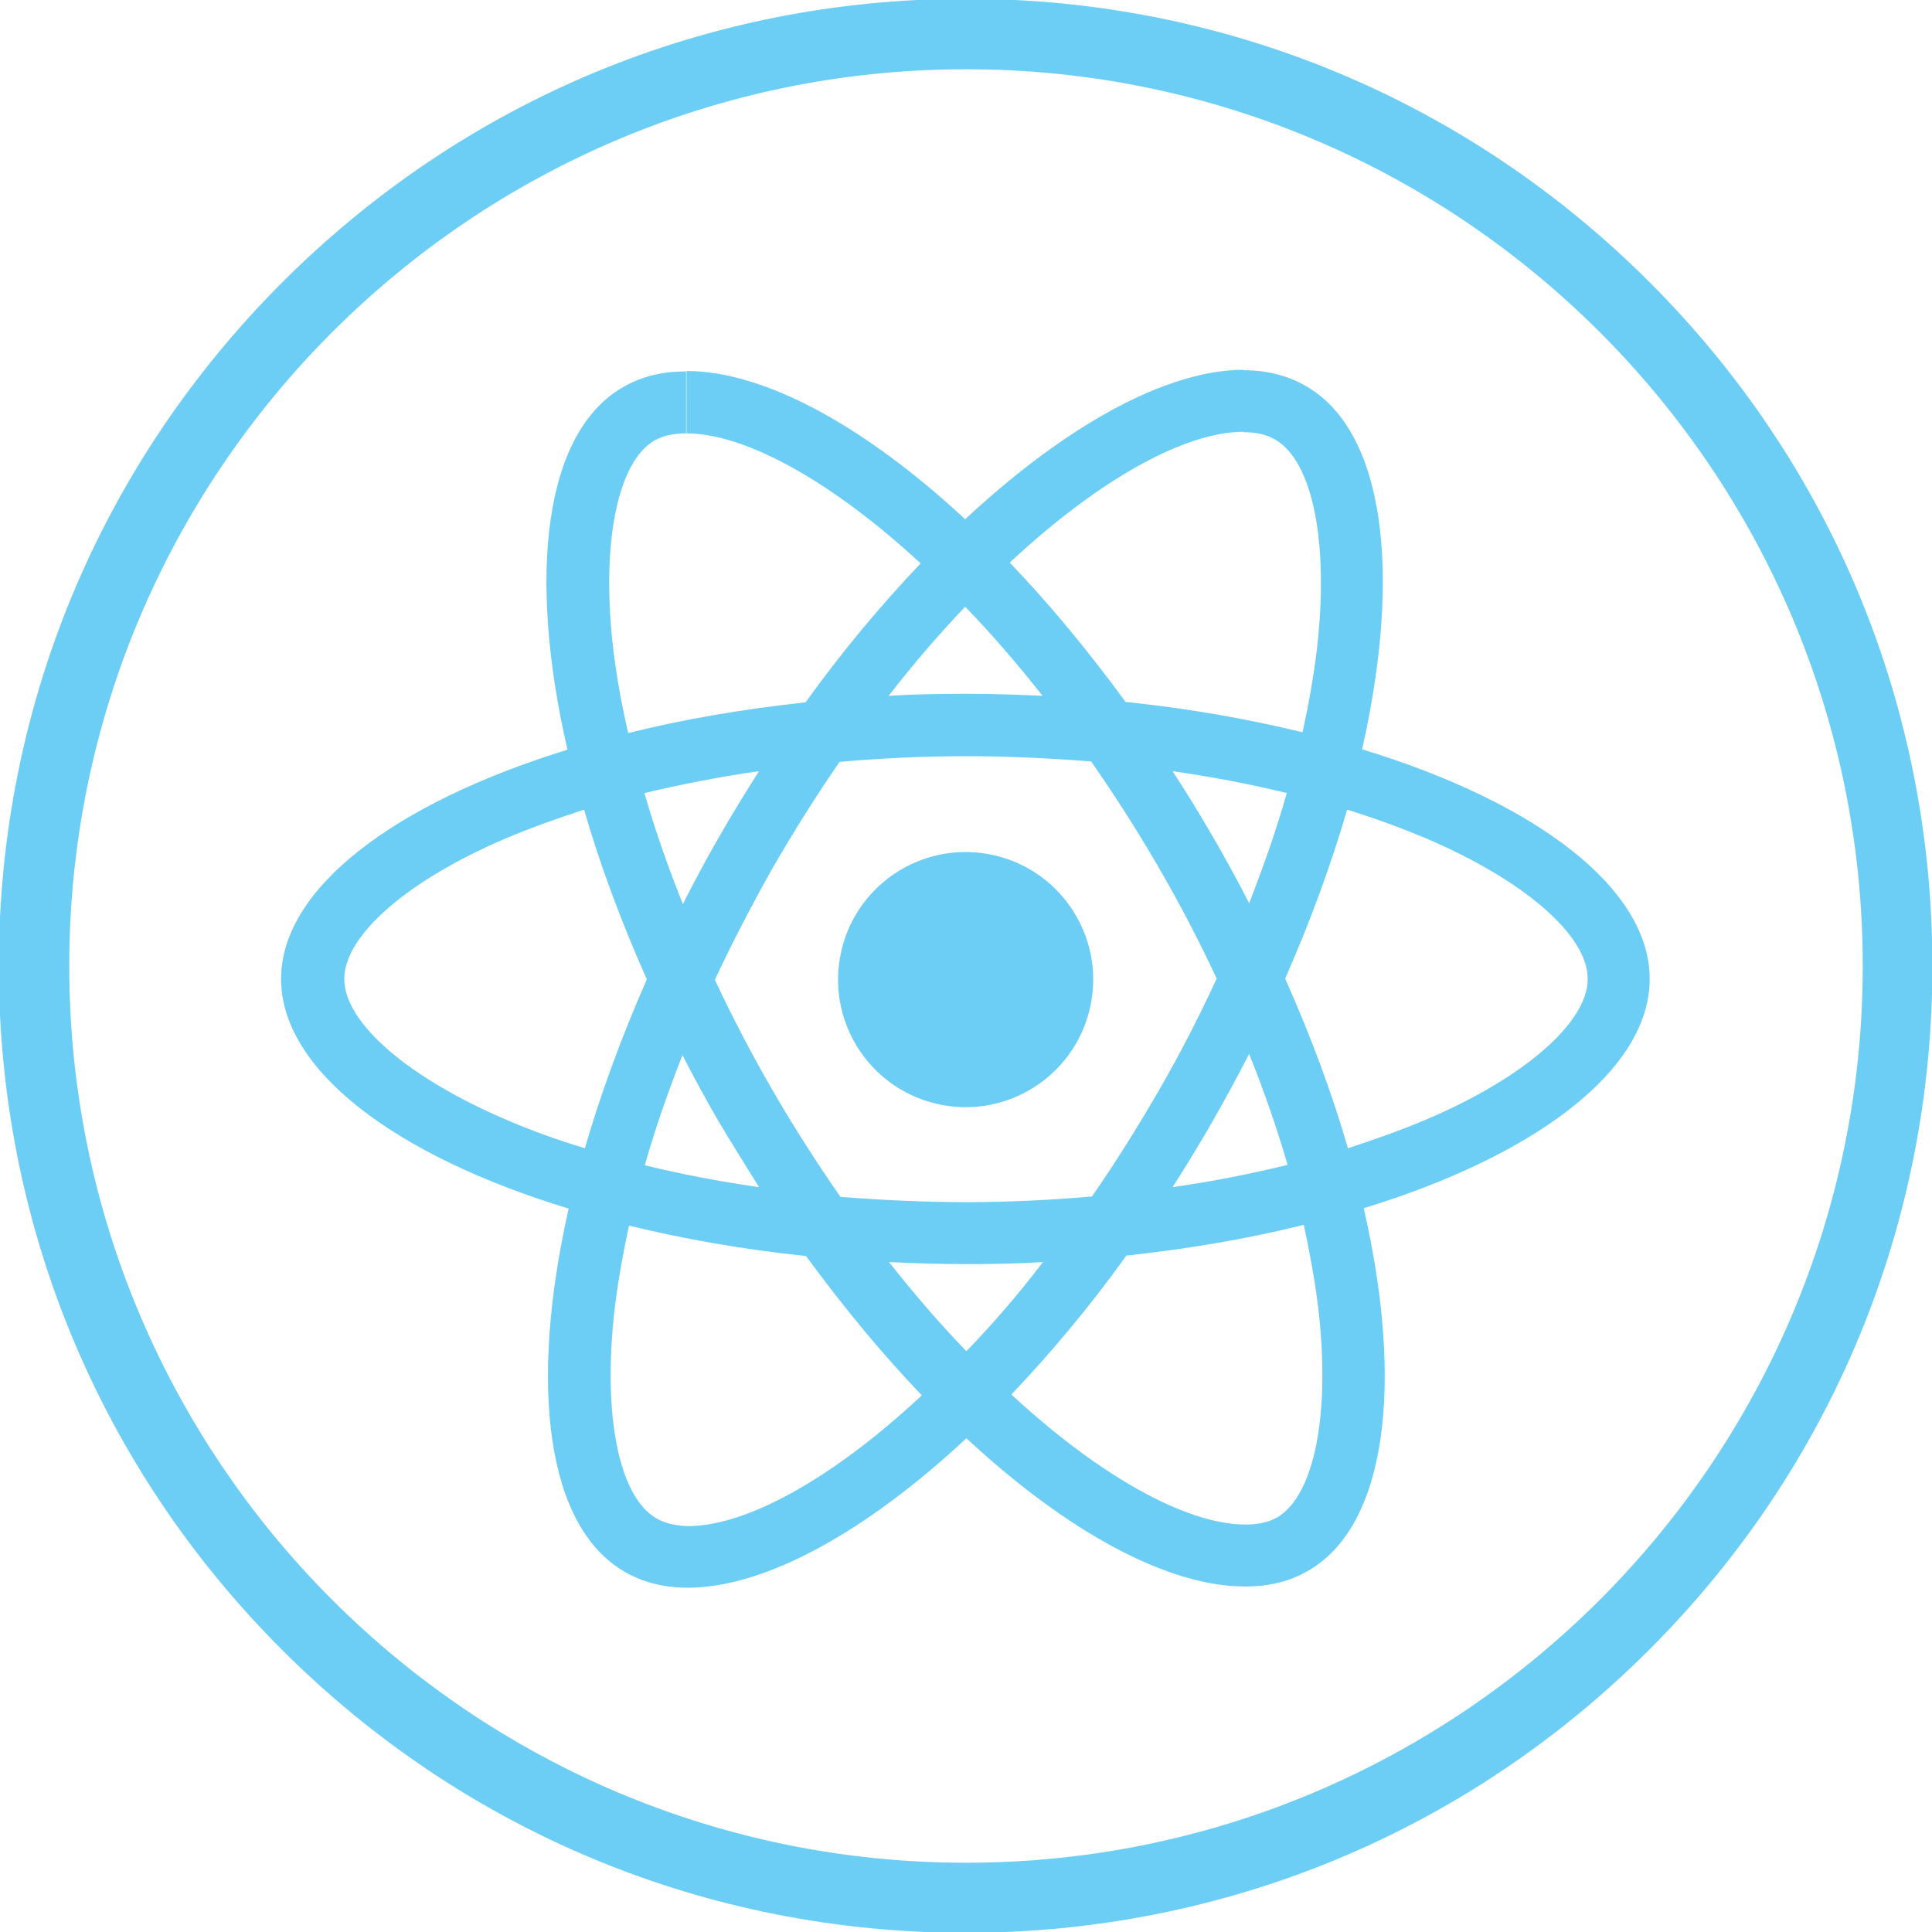 <?xml version="1.0" encoding="utf-8"?>
<!-- Generator: Adobe Illustrator 26.0.3, SVG Export Plug-In . SVG Version: 6.00 Build 0)  -->
<svg version="1.1" id="Layer_1" xmlns="http://www.w3.org/2000/svg" xmlns:xlink="http://www.w3.org/1999/xlink" x="0px" y="0px"
	 viewBox="0 0 477 477" style="enable-background:new 0 0 477 477;" xml:space="preserve">
<style type="text/css">
	.st0{fill:#6DCEF5;}
</style>
<g>
	<path class="st0" d="M407.3,69.7C362.2,24.6,302.3-0.3,238.5-0.3S114.8,24.6,69.7,69.7C24.6,114.8-0.3,174.7-0.3,238.5
		c0,63.8,24.8,123.7,69.9,168.8s105.1,69.9,168.8,69.9s123.7-24.8,168.8-69.9c45.1-45.1,69.9-105,69.9-168.8S452.4,114.8,407.3,69.7
		z M238.5,459.9c-122.1,0-221.4-99.3-221.4-221.4S116.4,17.1,238.5,17.1c122.1,0,221.4,99.3,221.4,221.4S360.6,459.9,238.5,459.9z"
		/>
	<g>
		<path class="st0" d="M407.3,241.7c0-22.4-28-43.6-71-56.7c9.9-43.8,5.5-78.6-13.9-89.7c-4.5-2.6-9.7-3.9-15.4-3.9v15.3
			c3.2,0,5.7,0.6,7.8,1.8c9.4,5.4,13.4,25.8,10.3,52.1c-0.8,6.5-2,13.3-3.5,20.2c-13.5-3.3-28.2-5.9-43.7-7.5
			c-9.3-12.7-18.9-24.3-28.6-34.4c22.4-20.9,43.5-32.3,57.8-32.3V91.3l0,0c-18.9,0-43.7,13.5-68.8,36.9
			c-25.1-23.3-49.8-36.6-68.8-36.6V107c14.2,0,35.4,11.4,57.8,32.1c-9.6,10.1-19.3,21.6-28.4,34.3c-15.6,1.7-30.3,4.2-43.8,7.6
			c-1.6-6.9-2.8-13.6-3.6-20c-3.2-26.3,0.8-46.7,10-52.2c2.1-1.2,4.7-1.8,7.9-1.8V91.7l0,0c-5.8,0-11,1.2-15.6,3.9
			c-19.3,11.1-23.7,45.9-13.7,89.5c-42.8,13.2-70.7,34.3-70.7,56.6c0,22.4,28,43.6,71,56.7c-9.9,43.8-5.5,78.6,13.9,89.7
			c4.5,2.6,9.7,3.9,15.5,3.9c18.9,0,43.7-13.5,68.8-36.9c25.1,23.3,49.8,36.6,68.8,36.6c5.8,0,11-1.2,15.6-3.9
			c19.3-11.1,23.7-45.9,13.7-89.5C379.5,285.2,407.3,264,407.3,241.7z M317.7,195.8c-2.5,8.9-5.7,18-9.3,27.2
			c-2.8-5.5-5.8-11-9-16.5c-3.2-5.5-6.5-10.9-9.9-16.1C299.3,191.8,308.7,193.6,317.7,195.8z M286.2,269.1
			c-5.4,9.3-10.9,18.1-16.6,26.3c-10.3,0.9-20.6,1.4-31.1,1.4c-10.4,0-20.8-0.5-31-1.3c-5.7-8.2-11.3-16.9-16.7-26.2
			c-5.2-9-10-18.2-14.3-27.4c4.3-9.2,9.1-18.4,14.2-27.5c5.4-9.3,10.9-18.1,16.6-26.3c10.3-0.9,20.6-1.4,31.1-1.4
			c10.4,0,20.8,0.5,31,1.3c5.7,8.2,11.3,16.9,16.7,26.2c5.2,9,10,18.2,14.3,27.4C296.1,250.9,291.4,260.1,286.2,269.1z M308.4,260.2
			c3.7,9.2,6.9,18.4,9.5,27.4c-9,2.2-18.5,4.1-28.4,5.5c3.4-5.3,6.7-10.7,9.9-16.3C302.6,271.2,305.6,265.7,308.4,260.2z
			 M238.6,333.6c-6.4-6.6-12.8-14-19.1-22c6.2,0.3,12.5,0.5,18.9,0.5c6.5,0,12.9-0.1,19.1-0.5C251.4,319.6,245,327,238.6,333.6z
			 M187.4,293.1c-9.8-1.4-19.2-3.2-28.2-5.4c2.5-8.9,5.7-18,9.3-27.2c2.8,5.5,5.8,11,9,16.5C180.8,282.5,184.1,287.8,187.4,293.1z
			 M238.3,149.8c6.4,6.6,12.8,14,19.1,22c-6.2-0.3-12.5-0.5-18.9-0.5c-6.5,0-12.9,0.1-19.1,0.5C225.6,163.8,232,156.4,238.3,149.8z
			 M187.4,190.4c-3.4,5.3-6.7,10.7-9.9,16.3c-3.2,5.5-6.1,11-8.9,16.5c-3.7-9.2-6.9-18.4-9.5-27.4
			C168,193.7,177.5,191.8,187.4,190.4z M125.1,276.5c-24.4-10.4-40.1-24-40.1-34.8s15.8-24.5,40.1-34.8c5.9-2.5,12.4-4.8,19.1-7
			c3.9,13.5,9.1,27.5,15.5,41.9c-6.3,14.3-11.4,28.3-15.3,41.7C137.5,281.4,131.1,279.1,125.1,276.5z M162.1,374.9
			c-9.4-5.4-13.4-25.8-10.3-52.1c0.8-6.5,2-13.3,3.5-20.2c13.5,3.3,28.2,5.9,43.7,7.5c9.3,12.7,18.9,24.3,28.6,34.4
			c-22.4,20.9-43.5,32.3-57.8,32.3C166.8,376.7,164.2,376.1,162.1,374.9z M325.4,322.4c3.2,26.3-0.8,46.7-10,52.2
			c-2.1,1.2-4.7,1.8-7.9,1.8c-14.2,0-35.4-11.4-57.8-32.1c9.6-10.1,19.3-21.6,28.4-34.3c15.6-1.7,30.3-4.2,43.8-7.6
			C323.4,309.4,324.6,316,325.4,322.4z M351.9,276.5c-5.9,2.5-12.4,4.8-19.1,7c-3.9-13.5-9.1-27.5-15.5-41.9
			c6.3-14.3,11.4-28.3,15.3-41.7c6.8,2.1,13.3,4.5,19.3,7c24.4,10.4,40.1,24,40.1,34.8C392,252.5,376.2,266.2,351.9,276.5z"/>
		<path class="st0" d="M169.5,91.6L169.5,91.6L169.5,91.6z"/>
		
			<ellipse transform="matrix(0.23 -0.973 0.973 0.23 -51.597 418.233)" class="st0" cx="238.4" cy="241.7" rx="31.5" ry="31.5"/>
		<path class="st0" d="M307,91.4L307,91.4L307,91.4z"/>
	</g>
</g>
</svg>
